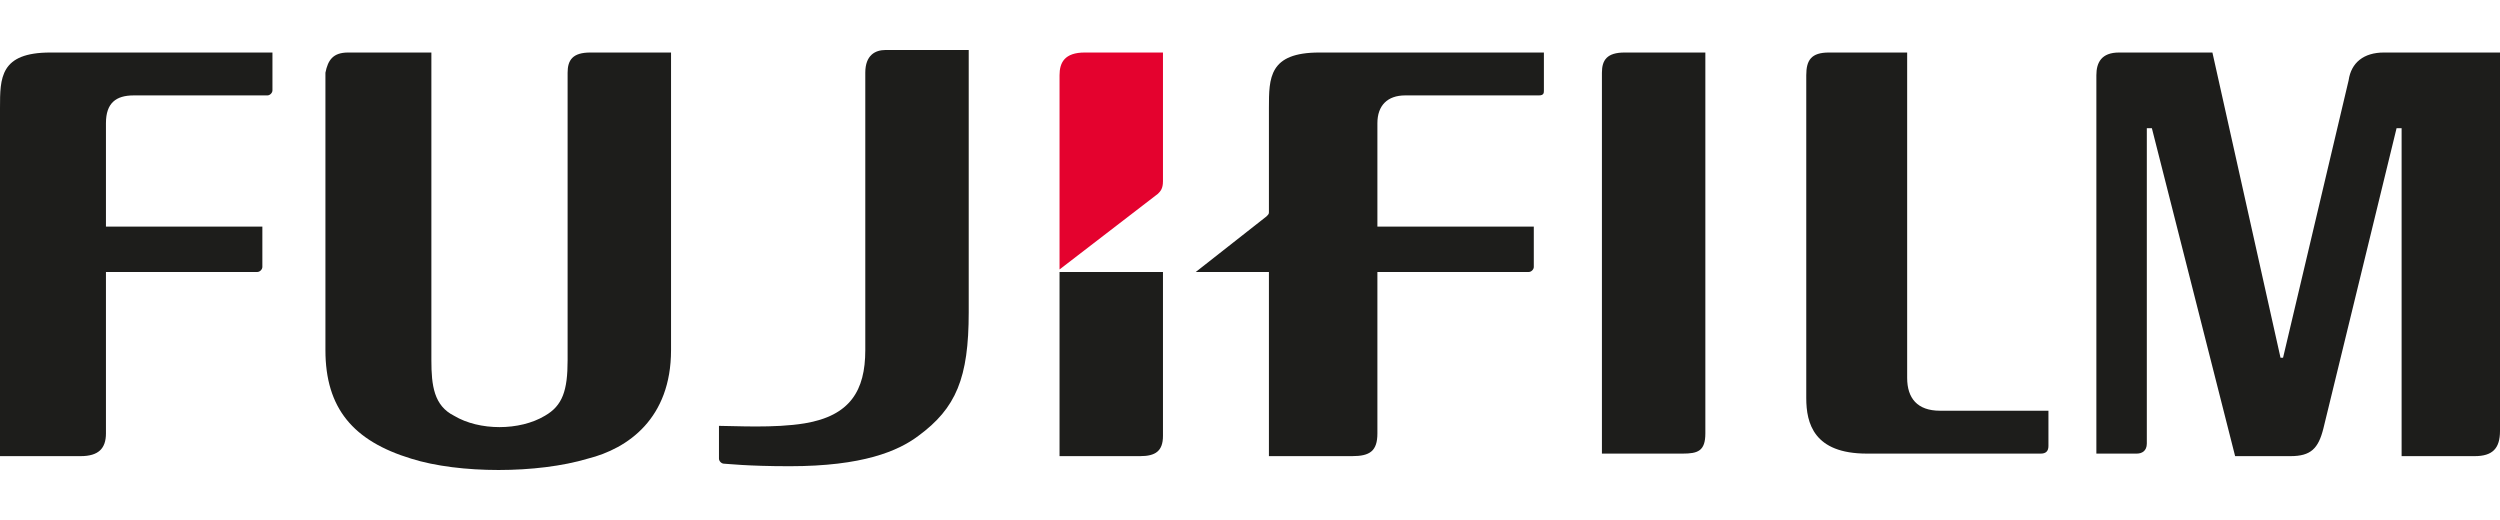 <svg width="250" height="52" viewBox="0 0 250 52" fill="none" xmlns="http://www.w3.org/2000/svg">
<path d="M190.716 5.252V37.793C190.716 39.811 191.726 41.072 193.996 41.072H204.844V44.604C204.844 45.108 204.591 45.36 204.087 45.36H186.68C181.382 45.36 180.626 42.333 180.626 39.811V7.523C180.626 6.009 181.13 5.252 182.896 5.252H190.716Z" fill="#1D1D1B"/>
<path d="M170.535 5.252V43.342C170.535 45.108 169.778 45.36 168.264 45.36H160.192V7.27C160.192 6.009 160.696 5.252 162.462 5.252H170.535Z" fill="#1D1D1B"/>
<path d="M0 10.802C0 7.775 0 5.252 5.045 5.252H27.245V9.036C27.245 9.288 26.993 9.541 26.741 9.541H13.37C11.604 9.541 10.595 10.297 10.595 12.315V22.658H26.236V26.694C26.236 26.946 25.984 27.198 25.732 27.198H10.595V43.342C10.595 44.856 9.839 45.613 8.073 45.613H0V10.802Z" fill="#1D1D1B"/>
<path d="M43.138 5.252V36.027C43.138 38.55 43.391 40.568 45.409 41.577C47.931 43.09 51.968 43.09 54.49 41.577C56.256 40.568 56.761 39.054 56.761 36.027V7.27C56.761 6.009 57.265 5.252 59.031 5.252H67.104V35.018C67.104 41.829 62.815 44.856 58.779 45.865C53.734 47.378 45.913 47.378 41.12 45.865C35.318 44.099 32.543 40.82 32.543 35.018V7.27C32.795 6.009 33.3 5.252 34.813 5.252H43.138Z" fill="#1D1D1B"/>
<path d="M238.396 5.252C236.377 5.252 235.116 6.261 234.864 8.027L228.305 35.775H228.052L221.241 5.252H211.907C210.141 5.252 209.637 6.261 209.637 7.523V45.36H213.673C214.178 45.36 214.682 45.108 214.682 44.351V12.82H215.187L223.512 45.613H229.062C231.08 45.613 231.837 44.856 232.341 42.838L239.657 12.82H240.161V45.613H247.477C249.243 45.613 250 44.856 250 43.09V5.252H238.396Z" fill="#1D1D1B"/>
<path d="M116.297 27.198H105.954V45.613H114.026C115.54 45.613 116.297 45.108 116.297 43.595C116.297 43.342 116.297 35.523 116.297 27.198Z" fill="#1D1D1B"/>
<path d="M115.792 19.378C116.044 19.126 116.297 18.874 116.297 18.117V5.252H108.476C106.458 5.252 105.954 6.261 105.954 7.523V26.946L115.792 19.378Z" fill="#E4022E"/>
<path d="M80.474 42.333C85.015 41.577 86.529 39.054 86.529 35.018V7.27C86.529 5.505 87.538 5 88.547 5H96.872V31.234C96.872 37.793 95.611 40.82 91.826 43.595C89.808 45.108 86.276 46.622 78.961 46.622C74.672 46.622 72.654 46.369 72.402 46.369C72.149 46.369 71.897 46.117 71.897 45.865V42.586C73.411 42.586 77.447 42.838 80.474 42.333Z" fill="#1D1D1B"/>
<path d="M131.937 5.252C126.892 5.252 126.892 7.775 126.892 10.802V21.144C126.892 21.396 126.892 21.396 126.64 21.649L119.576 27.198H126.892V45.613H135.217C136.983 45.613 137.74 45.108 137.74 43.342V27.198H152.876C153.128 27.198 153.38 26.946 153.38 26.694V22.658H137.74V12.315C137.74 10.55 138.749 9.541 140.515 9.541H153.885C154.39 9.541 154.39 9.288 154.39 9.036V5.252H131.937Z" fill="#1D1D1B"/>
</svg>
